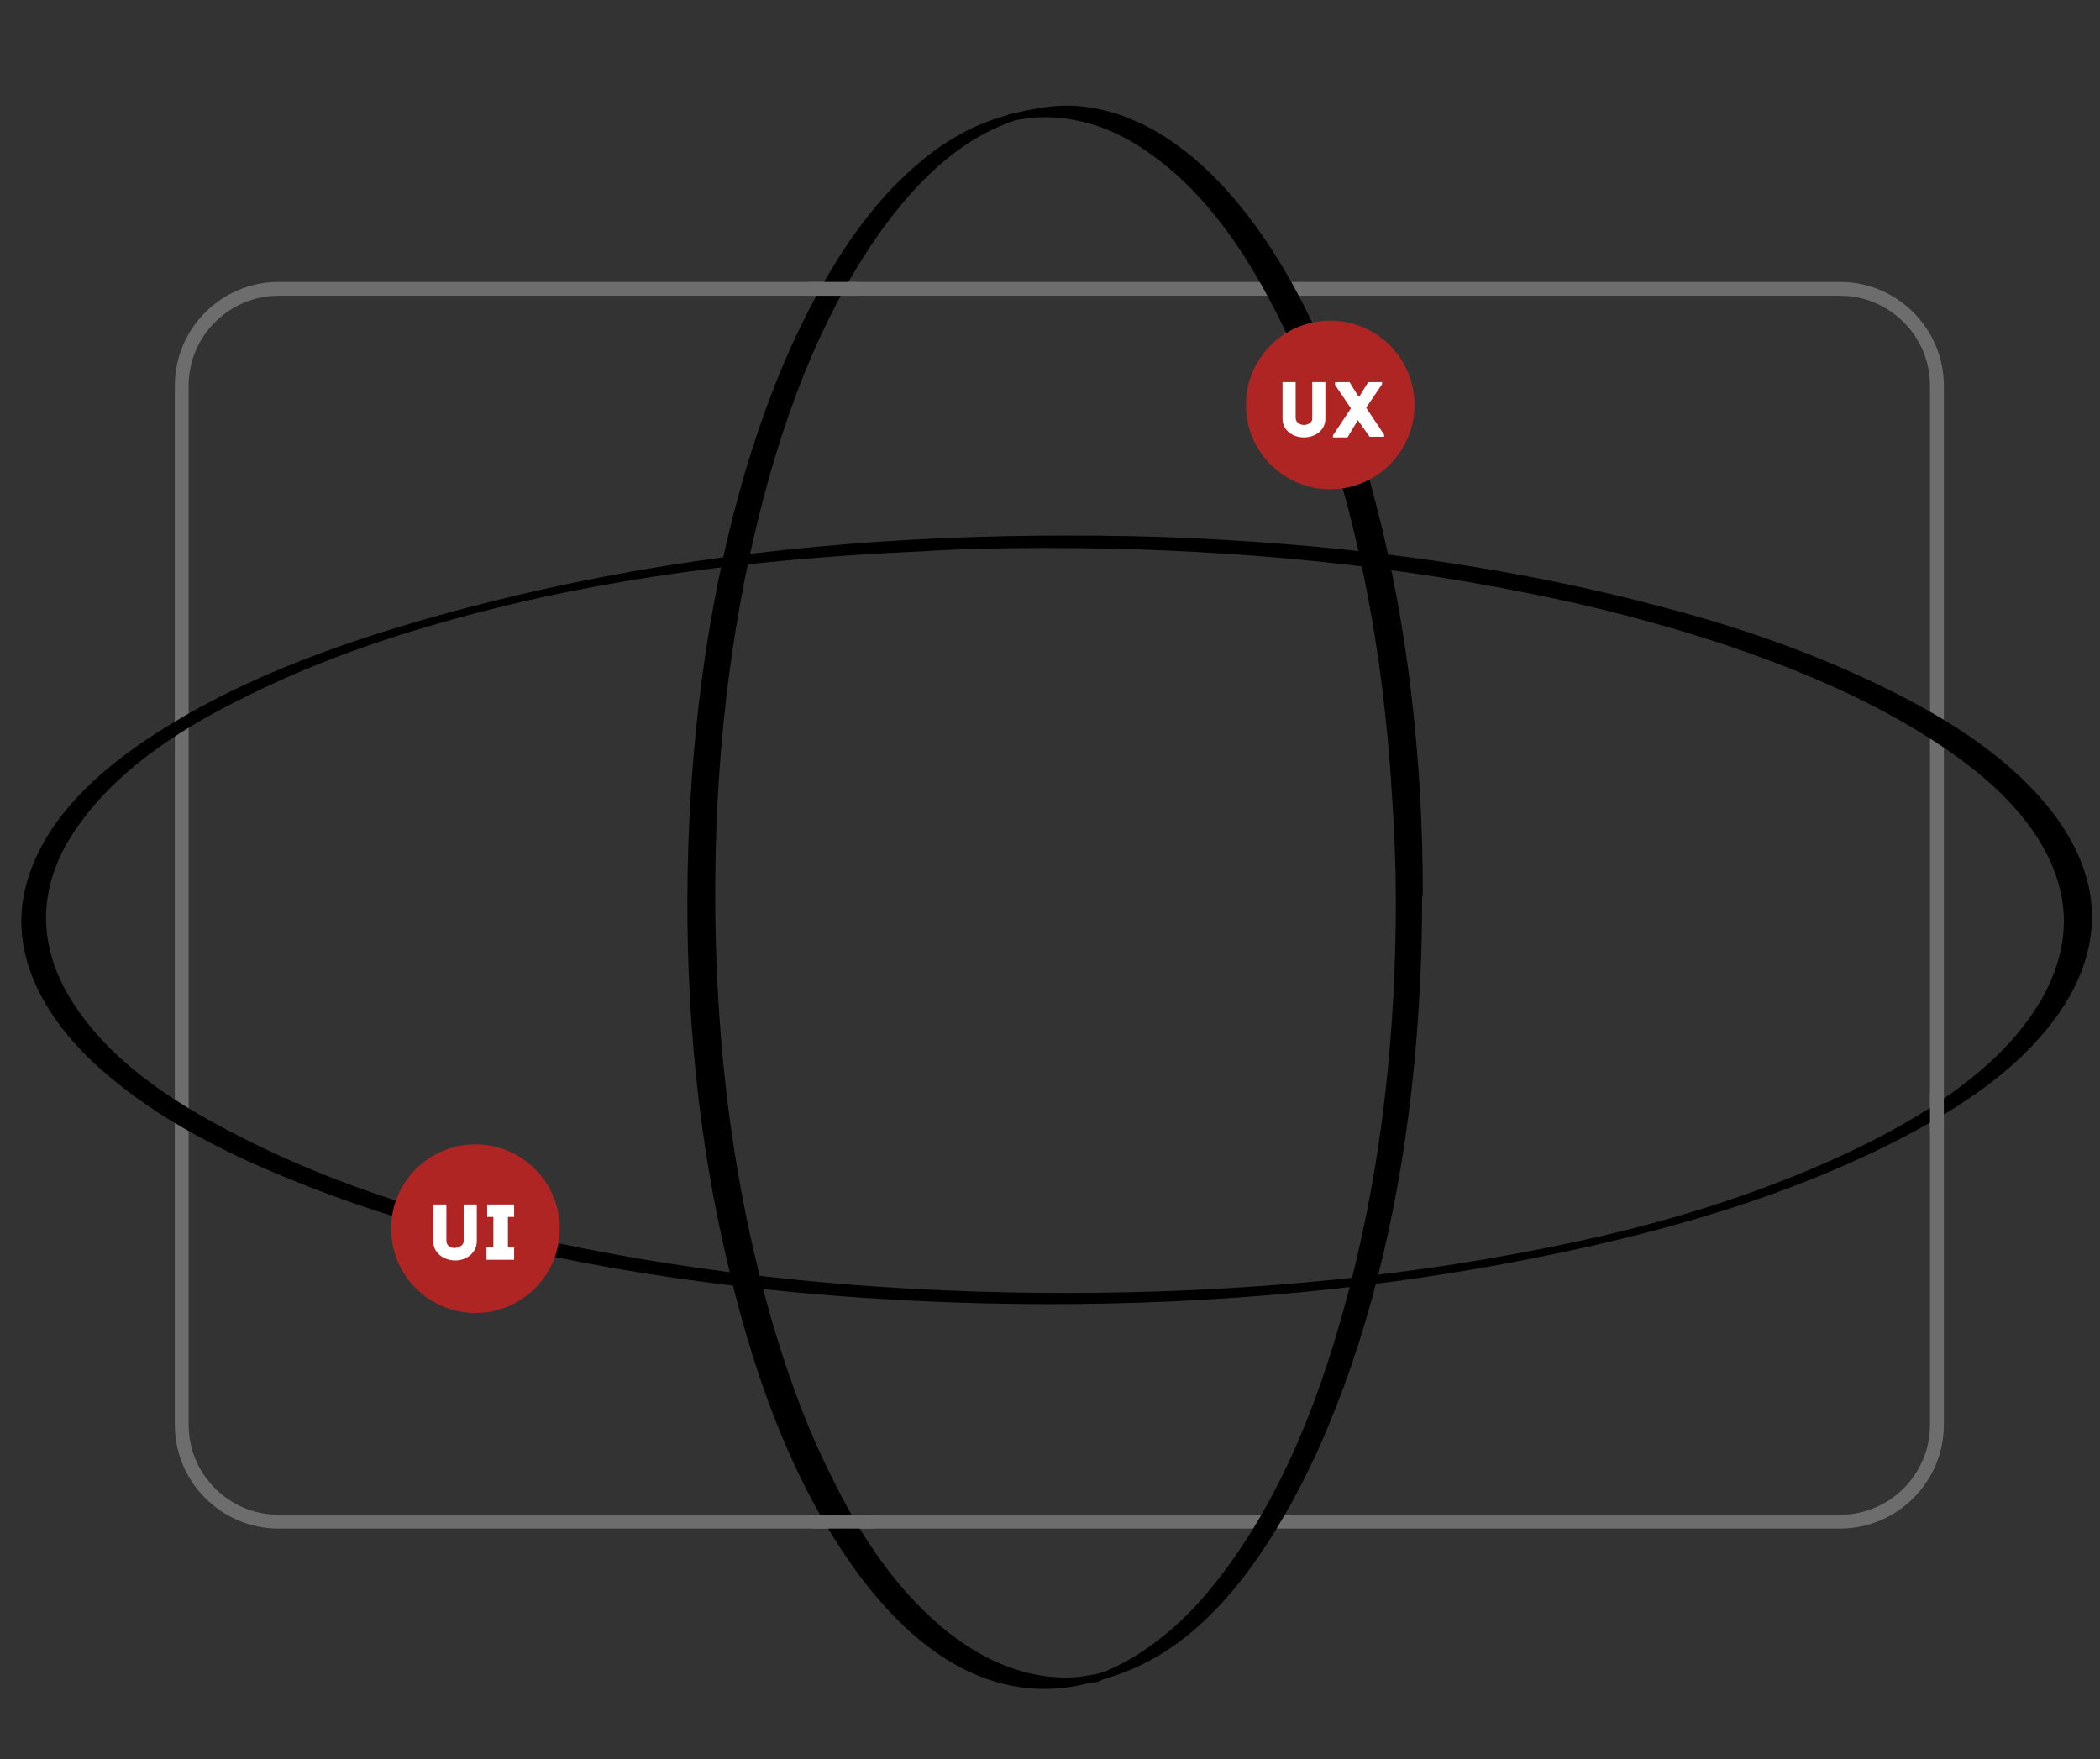 <?xml version="1.0" encoding="utf-8"?>
<!-- Generator: Adobe Illustrator 26.1.0, SVG Export Plug-In . SVG Version: 6.00 Build 0)  -->
<svg version="1.1" id="Слой_1" xmlns="http://www.w3.org/2000/svg" xmlns:xlink="http://www.w3.org/1999/xlink" x="0px" y="0px"
	 viewBox="0 0 303.9 254.6" style="enable-background:new 0 0 303.9 254.6;" xml:space="preserve">
<rect x="0" y="0" width="303.9" height="254.6" fill="#333333" stroke="none"/>
<style type="text/css">
	.st0{fill:none;stroke:#6D6D6D;stroke-width:2;stroke-miterlimit:10;}
	.st1{stroke:#000000;stroke-miterlimit:10;}
	.st2{fill:#AE2524;}
	.st3{fill:#FFFFFF;}
	.st4{fill:#6D6D6D;}
</style>
<path class="st0" d="M266.3,220.2h-226c-7.7,0-14-6.3-14-14V55.8c0-7.7,6.3-14,14-14h226c7.7,0,14,6.3,14,14v150.4
	C280.3,213.9,274,220.2,266.3,220.2z"/>
<g>
	<g>
		<path class="st1" d="M151.4,78.8c23.3,0,46.7,1.9,69.6,6.5c9.7,1.9,19.3,4.4,28.7,7.5c10.1,3.4,20,7.5,29,13.1
			c8.2,5.1,16.9,12.2,19.7,21.9c2.9,10.2-2.8,19.6-10.1,26.3c-7.6,6.9-17,11.7-26.4,15.7c-9.8,4.1-19.9,7.2-30.2,9.6
			c-22.4,5.1-45.4,7.6-68.4,8.1c-23.8,0.5-47.6-0.9-71.1-4.9c-20.2-3.5-40.6-8.7-58.9-18.3c-8.9-4.6-18-10.6-23.4-19.3
			c-2.5-4-4-8.6-3.7-13.4c0.3-4.9,2.4-9.4,5.3-13.2c6.1-8.2,15.3-13.9,24.4-18.3c9.5-4.7,19.5-8.2,29.7-11
			c21.9-6.1,44.9-8.8,67.6-9.8C139.4,78.9,145.4,78.8,151.4,78.8c1,0,1.9-0.8,2.9-0.8c-24,0-48.1,2-71.6,6.9c-9.5,2-18.9,4.4-28,7.3
			c-10.3,3.3-20.5,7.4-29.7,13c-8.6,5.2-17.7,12.5-20.6,22.5c-3.1,10.5,3.1,20.2,10.8,26.9c8.1,7.1,18,12,28,16
			c9.4,3.8,19.1,6.7,29,9c22.9,5.4,46.5,7.9,69.9,8.5c24.5,0.6,49.1-1,73.3-5.3c20-3.6,40.3-8.8,58.5-18
			c9.2-4.7,18.7-10.7,24.4-19.6c2.6-4.1,4.2-8.8,3.9-13.7c-0.3-5.1-2.6-9.8-5.7-13.8c-6.6-8.4-16.3-14.1-25.8-18.6
			s-19.4-7.9-29.6-10.6c-22.2-6-45.2-9-68.2-10.1c-6.2-0.3-12.4-0.4-18.6-0.4C153.4,78,152.4,78.8,151.4,78.8z"/>
	</g>
</g>
<g>
	<g>
		<path class="st1" d="M202.5,130.3c0,18.6-1.9,37.3-6.5,55.3c-4,15.7-10,31.9-20.4,44.6c-2.6,3.2-5.6,6.1-9,8.5
			c-1.8,1.3-3.7,2.4-5.7,3.3c-0.4,0.2-0.8,0.4-1.3,0.5c-0.3,0.1-0.7,0.2-1.1,0.4c-0.6,0.3,0.7-0.2,0.8-0.2c-1.2,0.1-2.3,0.4-3.5,0.5
			c-8.6,0.6-16.4-3.8-22.3-9.6c-6.1-5.9-10.6-13.3-14.2-20.9c-3.5-7.1-6.1-14.6-8.3-22.2c-5-17.5-7.4-35.7-7.9-53.9
			c-0.5-18.8,0.9-37.8,4.9-56.3c3.5-16,8.9-32.3,18.2-45.9c4.7-6.8,10.6-13.3,18.3-16.6c0.5-0.2,1-0.4,1.5-0.6
			c0.3-0.1,0.6-0.2,0.9-0.3c0.8-0.3-1.4,0.3-0.6,0.1c1.2-0.2,2.3-0.4,3.5-0.5c2-0.1,3.9,0,5.9,0.4c4.2,0.8,8,2.7,11.4,5.2
			c6.8,4.9,11.9,11.8,16,19.1c4,7.1,7.1,14.6,9.6,22.4c5.5,16.9,8.3,34.7,9.3,52.4C202.3,120.8,202.5,125.6,202.5,130.3
			c0-0.2,2.9-0.5,2.9-0.8c0-19-2-38.2-6.8-56.6c-2-7.8-4.5-15.4-7.7-22.8c-3.5-8-8-15.9-13.9-22.4c-5.7-6.3-13.3-11.6-22-11.9
			c-3.7-0.1-7.4,0.8-10.9,1.9c-4.2,1.4-8,3.8-11.3,6.7c-6.5,5.6-11.3,13-15.2,20.5c-3.8,7.3-6.7,15-9.1,22.9
			c-5.3,17.8-7.8,36.4-8.4,54.9c-0.6,19.4,0.9,39,5.2,57.9c3.7,16.5,9.3,33.3,19.4,47c5,6.7,11.6,13.1,19.9,15.4
			c3.9,1.1,8,1.2,11.9,0.3c3.7-0.8,7.2-2,10.5-3.9c7.4-4.3,13-11.3,17.4-18.6c4.4-7.2,7.8-15.1,10.6-23.1
			c5.9-17.2,8.9-35.4,9.9-53.5c0.3-4.9,0.4-9.9,0.4-14.8C205.4,129.8,202.5,130.1,202.5,130.3z"/>
	</g>
</g>
<circle class="st2" cx="192.5" cy="58.6" r="12.2"/>
<circle class="st2" cx="68.8" cy="177.8" r="12.2"/>
<g>
	<path class="st3" d="M189.9,60.6v-5.3c0.6,0,1.3,0,1.9,0v5.3c0,1.7-1.5,2.7-3.1,2.7s-3.1-1-3.1-2.7v-5.3c0.6,0,1.3,0,1.9,0v5.2
		c0,0.6,0.6,1,1.2,1C189.2,61.5,189.9,61.2,189.9,60.6z"/>
	<path class="st3" d="M196.5,60.8l-1.5,2.5h-2.1V63l2.6-3.9l-2.3-3.4v-0.4h2.1l1.3,2.1h0.1l1.3-2.1h2v0.3l-2.3,3.4l2.6,3.9v0.3h-2.1
		L196.5,60.8L196.5,60.8z"/>
</g>
<g>
	<path class="st3" d="M67.1,179.6v-5.3c0.6,0,1.3,0,1.9,0v5.3c0,1.7-1.5,2.8-3.1,2.8s-3.2-1-3.2-2.8v-5.3c0.6,0,1.3,0,1.9,0v5.3
		c0,0.6,0.6,1,1.2,1C66.5,180.5,67.1,180.2,67.1,179.6z"/>
	<path class="st3" d="M74.4,180.5v1.8h-4v-1.8h1v-4.4h-0.9v-1.8h3.9v1.8h-0.9v4.4H74.4z"/>
</g>
<rect x="117.1" y="40.8" class="st4" width="7" height="2"/>
<rect x="117.5" y="219.2" class="st4" width="8.9" height="2"/>
<rect x="279.3" y="158.2" class="st4" width="2" height="5.5"/>
</svg>
